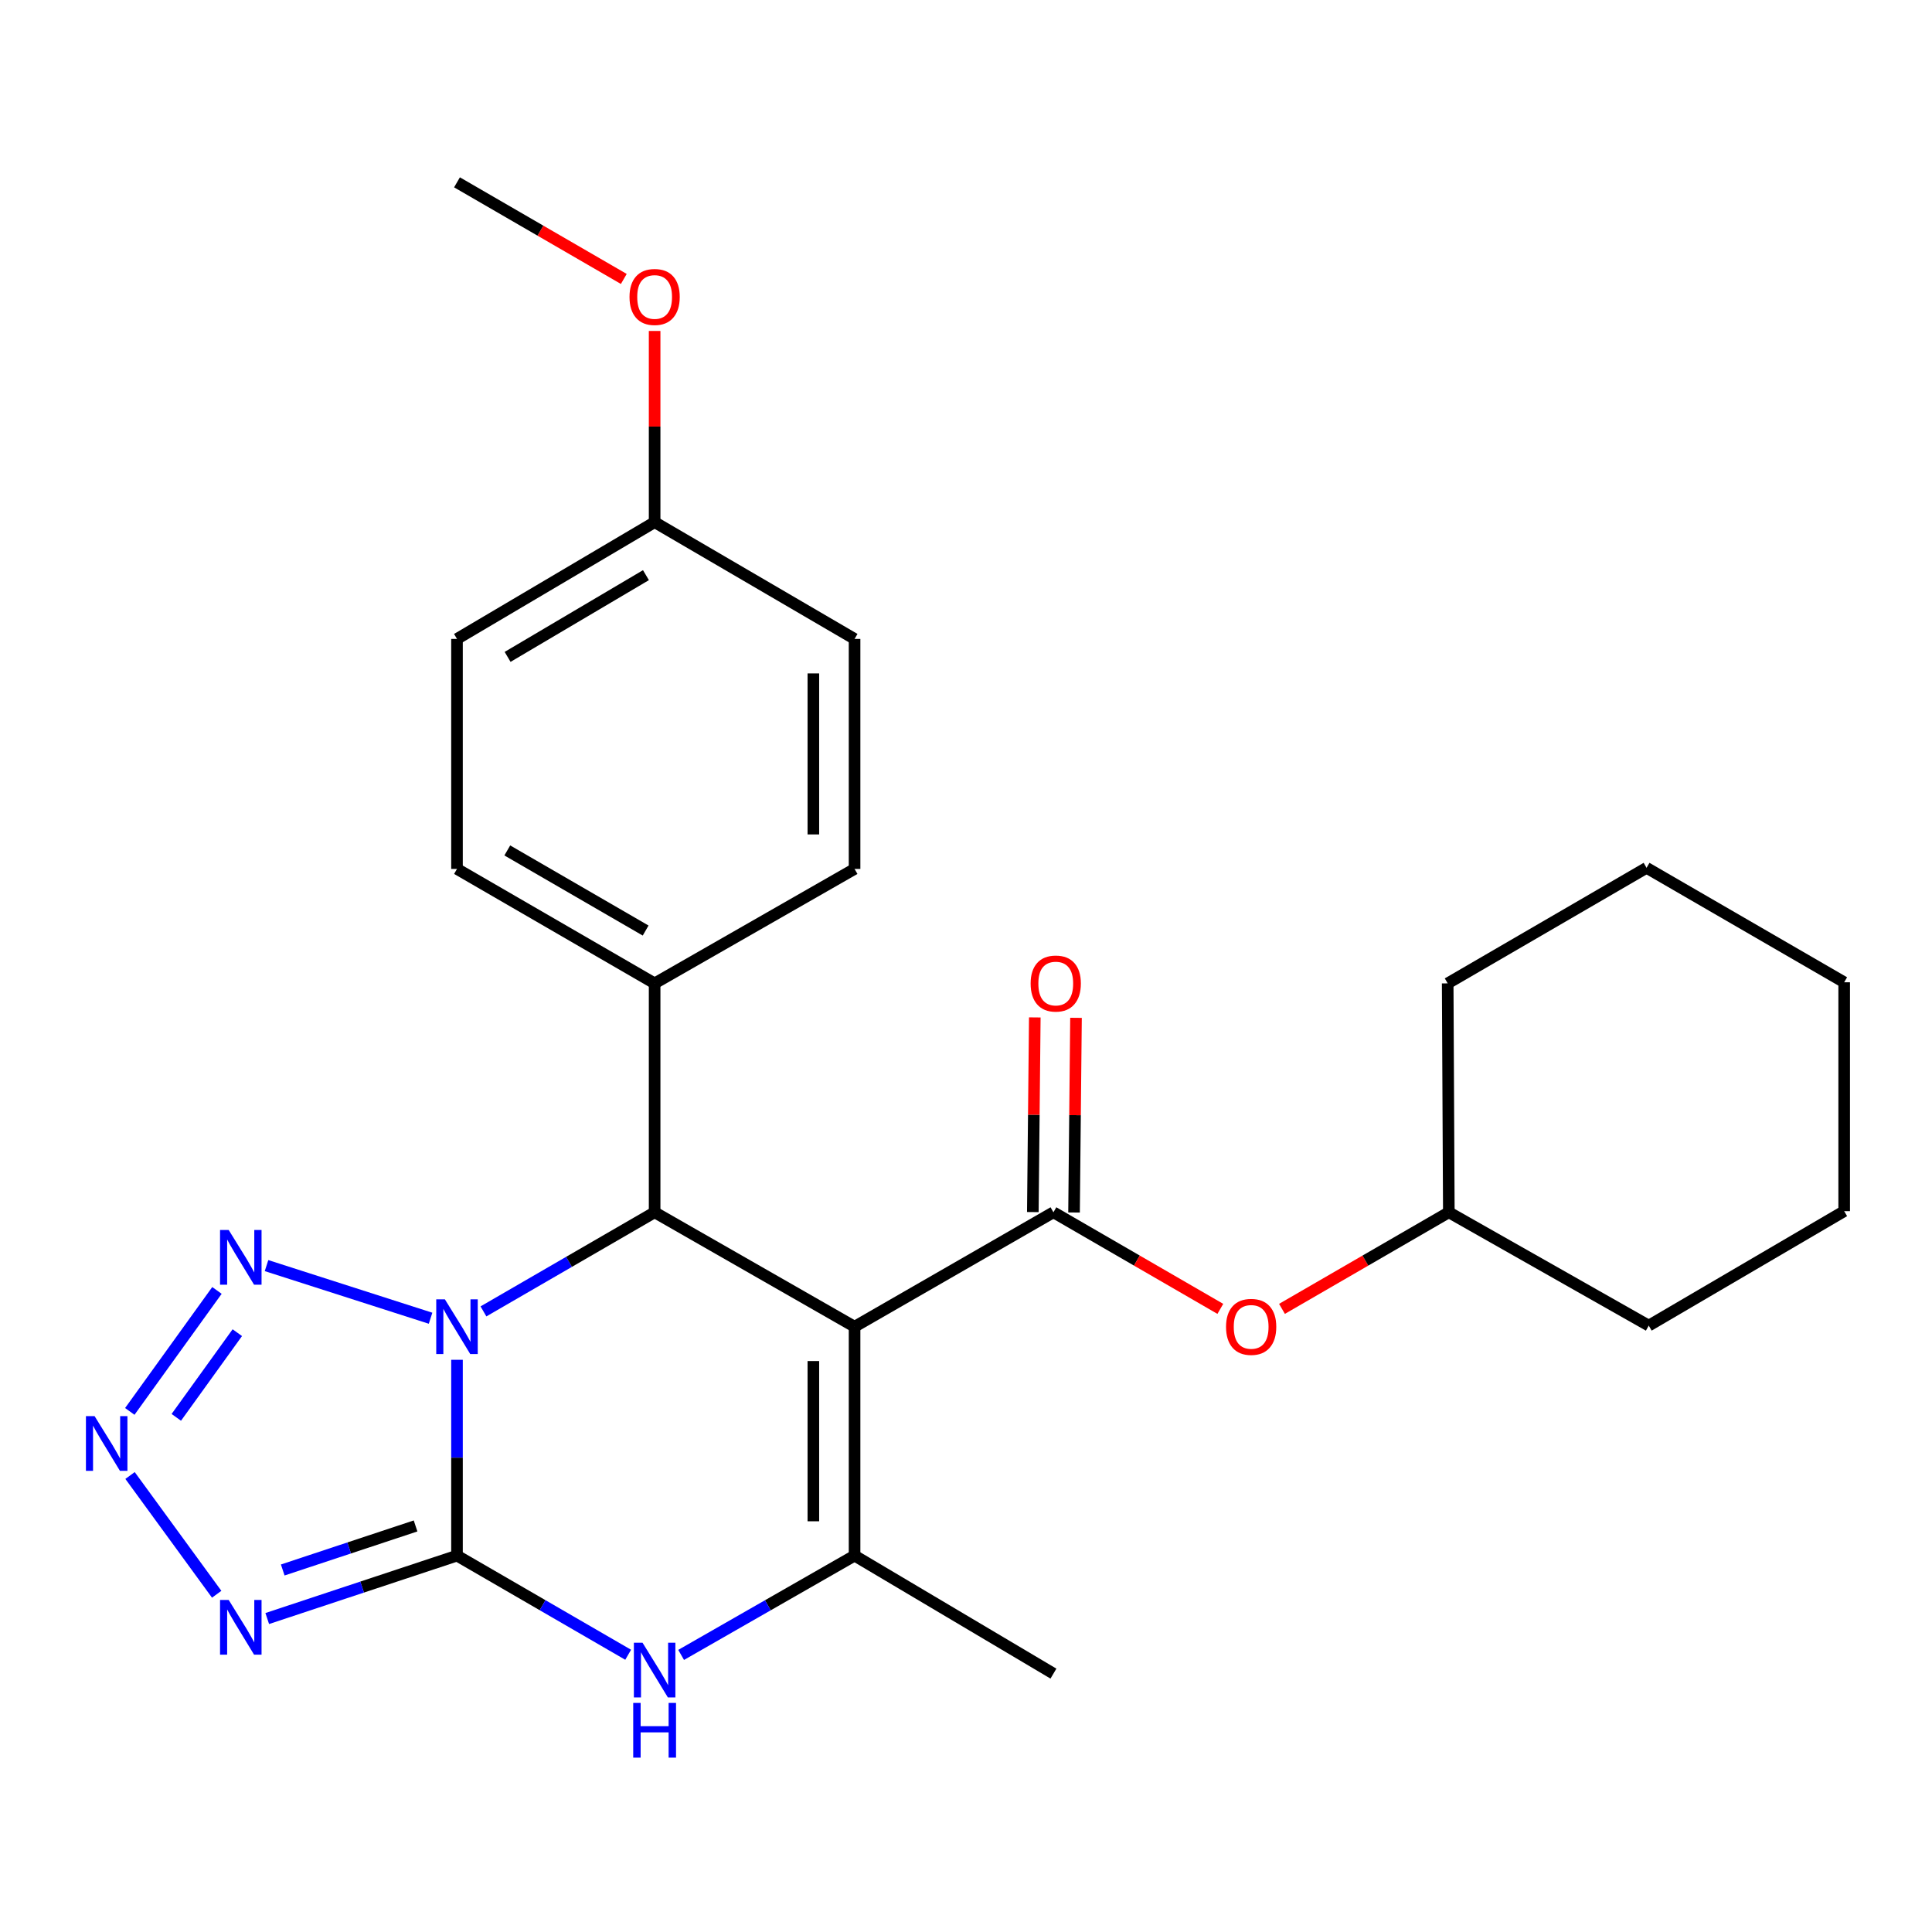 <?xml version='1.0' encoding='iso-8859-1'?>
<svg version='1.1' baseProfile='full'
              xmlns='http://www.w3.org/2000/svg'
                      xmlns:rdkit='http://www.rdkit.org/xml'
                      xmlns:xlink='http://www.w3.org/1999/xlink'
                  xml:space='preserve'
width='1000px' height='1000px' viewBox='0 0 1000 1000'>
<!-- END OF HEADER -->
<rect style='opacity:1.0;fill:#FFFFFF;stroke:none' width='1000' height='1000' x='0' y='0'> </rect>
<path class='bond-0' d='M 236.54,703.827 L 236.54,754.507' style='fill:none;fill-rule:evenodd;stroke:#0000FF;stroke-width:6px;stroke-linecap:butt;stroke-linejoin:miter;stroke-opacity:1' />
<path class='bond-0' d='M 236.54,754.507 L 236.54,805.186' style='fill:none;fill-rule:evenodd;stroke:#000000;stroke-width:6px;stroke-linecap:butt;stroke-linejoin:miter;stroke-opacity:1' />
<path class='bond-2' d='M 250.235,678.776 L 294.534,653.126' style='fill:none;fill-rule:evenodd;stroke:#0000FF;stroke-width:6px;stroke-linecap:butt;stroke-linejoin:miter;stroke-opacity:1' />
<path class='bond-2' d='M 294.534,653.126 L 338.833,627.477' style='fill:none;fill-rule:evenodd;stroke:#000000;stroke-width:6px;stroke-linecap:butt;stroke-linejoin:miter;stroke-opacity:1' />
<path class='bond-6' d='M 222.862,682.316 L 137.956,655.072' style='fill:none;fill-rule:evenodd;stroke:#0000FF;stroke-width:6px;stroke-linecap:butt;stroke-linejoin:miter;stroke-opacity:1' />
<path class='bond-3' d='M 236.54,805.186 L 187.432,821.469' style='fill:none;fill-rule:evenodd;stroke:#000000;stroke-width:6px;stroke-linecap:butt;stroke-linejoin:miter;stroke-opacity:1' />
<path class='bond-3' d='M 187.432,821.469 L 138.324,837.751' style='fill:none;fill-rule:evenodd;stroke:#0000FF;stroke-width:6px;stroke-linecap:butt;stroke-linejoin:miter;stroke-opacity:1' />
<path class='bond-3' d='M 215.095,789.824 L 180.719,801.222' style='fill:none;fill-rule:evenodd;stroke:#000000;stroke-width:6px;stroke-linecap:butt;stroke-linejoin:miter;stroke-opacity:1' />
<path class='bond-3' d='M 180.719,801.222 L 146.343,812.62' style='fill:none;fill-rule:evenodd;stroke:#0000FF;stroke-width:6px;stroke-linecap:butt;stroke-linejoin:miter;stroke-opacity:1' />
<path class='bond-5' d='M 236.54,805.186 L 280.839,830.845' style='fill:none;fill-rule:evenodd;stroke:#000000;stroke-width:6px;stroke-linecap:butt;stroke-linejoin:miter;stroke-opacity:1' />
<path class='bond-5' d='M 280.839,830.845 L 325.138,856.505' style='fill:none;fill-rule:evenodd;stroke:#0000FF;stroke-width:6px;stroke-linecap:butt;stroke-linejoin:miter;stroke-opacity:1' />
<path class='bond-1' d='M 442.323,686.705 L 338.833,627.477' style='fill:none;fill-rule:evenodd;stroke:#000000;stroke-width:6px;stroke-linecap:butt;stroke-linejoin:miter;stroke-opacity:1' />
<path class='bond-4' d='M 442.323,686.705 L 442.323,805.186' style='fill:none;fill-rule:evenodd;stroke:#000000;stroke-width:6px;stroke-linecap:butt;stroke-linejoin:miter;stroke-opacity:1' />
<path class='bond-4' d='M 420.992,704.477 L 420.992,787.414' style='fill:none;fill-rule:evenodd;stroke:#000000;stroke-width:6px;stroke-linecap:butt;stroke-linejoin:miter;stroke-opacity:1' />
<path class='bond-7' d='M 442.323,686.705 L 545.256,627.477' style='fill:none;fill-rule:evenodd;stroke:#000000;stroke-width:6px;stroke-linecap:butt;stroke-linejoin:miter;stroke-opacity:1' />
<path class='bond-10' d='M 338.833,627.477 L 338.833,508.996' style='fill:none;fill-rule:evenodd;stroke:#000000;stroke-width:6px;stroke-linecap:butt;stroke-linejoin:miter;stroke-opacity:1' />
<path class='bond-26' d='M 112.157,825.185 L 67.31,763.718' style='fill:none;fill-rule:evenodd;stroke:#0000FF;stroke-width:6px;stroke-linecap:butt;stroke-linejoin:miter;stroke-opacity:1' />
<path class='bond-14' d='M 442.323,805.186 L 545.256,866.263' style='fill:none;fill-rule:evenodd;stroke:#000000;stroke-width:6px;stroke-linecap:butt;stroke-linejoin:miter;stroke-opacity:1' />
<path class='bond-27' d='M 442.323,805.186 L 397.439,830.884' style='fill:none;fill-rule:evenodd;stroke:#000000;stroke-width:6px;stroke-linecap:butt;stroke-linejoin:miter;stroke-opacity:1' />
<path class='bond-27' d='M 397.439,830.884 L 352.554,856.582' style='fill:none;fill-rule:evenodd;stroke:#0000FF;stroke-width:6px;stroke-linecap:butt;stroke-linejoin:miter;stroke-opacity:1' />
<path class='bond-8' d='M 112.295,667.927 L 67.179,730.542' style='fill:none;fill-rule:evenodd;stroke:#0000FF;stroke-width:6px;stroke-linecap:butt;stroke-linejoin:miter;stroke-opacity:1' />
<path class='bond-8' d='M 122.834,689.789 L 91.252,733.619' style='fill:none;fill-rule:evenodd;stroke:#0000FF;stroke-width:6px;stroke-linecap:butt;stroke-linejoin:miter;stroke-opacity:1' />
<path class='bond-9' d='M 545.256,627.477 L 588.448,652.474' style='fill:none;fill-rule:evenodd;stroke:#000000;stroke-width:6px;stroke-linecap:butt;stroke-linejoin:miter;stroke-opacity:1' />
<path class='bond-9' d='M 588.448,652.474 L 631.64,677.471' style='fill:none;fill-rule:evenodd;stroke:#FF0000;stroke-width:6px;stroke-linecap:butt;stroke-linejoin:miter;stroke-opacity:1' />
<path class='bond-11' d='M 555.92,627.585 L 556.429,577.206' style='fill:none;fill-rule:evenodd;stroke:#000000;stroke-width:6px;stroke-linecap:butt;stroke-linejoin:miter;stroke-opacity:1' />
<path class='bond-11' d='M 556.429,577.206 L 556.938,526.826' style='fill:none;fill-rule:evenodd;stroke:#FF0000;stroke-width:6px;stroke-linecap:butt;stroke-linejoin:miter;stroke-opacity:1' />
<path class='bond-11' d='M 534.591,627.369 L 535.1,576.99' style='fill:none;fill-rule:evenodd;stroke:#000000;stroke-width:6px;stroke-linecap:butt;stroke-linejoin:miter;stroke-opacity:1' />
<path class='bond-11' d='M 535.1,576.99 L 535.609,526.611' style='fill:none;fill-rule:evenodd;stroke:#FF0000;stroke-width:6px;stroke-linecap:butt;stroke-linejoin:miter;stroke-opacity:1' />
<path class='bond-18' d='M 663.551,677.469 L 706.732,652.473' style='fill:none;fill-rule:evenodd;stroke:#FF0000;stroke-width:6px;stroke-linecap:butt;stroke-linejoin:miter;stroke-opacity:1' />
<path class='bond-18' d='M 706.732,652.473 L 749.912,627.477' style='fill:none;fill-rule:evenodd;stroke:#000000;stroke-width:6px;stroke-linecap:butt;stroke-linejoin:miter;stroke-opacity:1' />
<path class='bond-12' d='M 338.833,508.996 L 236.54,449.756' style='fill:none;fill-rule:evenodd;stroke:#000000;stroke-width:6px;stroke-linecap:butt;stroke-linejoin:miter;stroke-opacity:1' />
<path class='bond-12' d='M 334.179,481.652 L 262.574,440.183' style='fill:none;fill-rule:evenodd;stroke:#000000;stroke-width:6px;stroke-linecap:butt;stroke-linejoin:miter;stroke-opacity:1' />
<path class='bond-13' d='M 338.833,508.996 L 442.323,449.756' style='fill:none;fill-rule:evenodd;stroke:#000000;stroke-width:6px;stroke-linecap:butt;stroke-linejoin:miter;stroke-opacity:1' />
<path class='bond-17' d='M 236.54,449.756 L 236.54,330.707' style='fill:none;fill-rule:evenodd;stroke:#000000;stroke-width:6px;stroke-linecap:butt;stroke-linejoin:miter;stroke-opacity:1' />
<path class='bond-16' d='M 442.323,449.756 L 442.323,330.707' style='fill:none;fill-rule:evenodd;stroke:#000000;stroke-width:6px;stroke-linecap:butt;stroke-linejoin:miter;stroke-opacity:1' />
<path class='bond-16' d='M 420.992,431.899 L 420.992,348.564' style='fill:none;fill-rule:evenodd;stroke:#000000;stroke-width:6px;stroke-linecap:butt;stroke-linejoin:miter;stroke-opacity:1' />
<path class='bond-15' d='M 338.833,270.27 L 442.323,330.707' style='fill:none;fill-rule:evenodd;stroke:#000000;stroke-width:6px;stroke-linecap:butt;stroke-linejoin:miter;stroke-opacity:1' />
<path class='bond-19' d='M 338.833,270.27 L 338.833,220.786' style='fill:none;fill-rule:evenodd;stroke:#000000;stroke-width:6px;stroke-linecap:butt;stroke-linejoin:miter;stroke-opacity:1' />
<path class='bond-19' d='M 338.833,220.786 L 338.833,171.302' style='fill:none;fill-rule:evenodd;stroke:#FF0000;stroke-width:6px;stroke-linecap:butt;stroke-linejoin:miter;stroke-opacity:1' />
<path class='bond-28' d='M 338.833,270.27 L 236.54,330.707' style='fill:none;fill-rule:evenodd;stroke:#000000;stroke-width:6px;stroke-linecap:butt;stroke-linejoin:miter;stroke-opacity:1' />
<path class='bond-28' d='M 334.34,297.7 L 262.735,340.006' style='fill:none;fill-rule:evenodd;stroke:#000000;stroke-width:6px;stroke-linecap:butt;stroke-linejoin:miter;stroke-opacity:1' />
<path class='bond-21' d='M 749.912,627.477 L 853.39,686.137' style='fill:none;fill-rule:evenodd;stroke:#000000;stroke-width:6px;stroke-linecap:butt;stroke-linejoin:miter;stroke-opacity:1' />
<path class='bond-22' d='M 749.912,627.477 L 749.32,508.996' style='fill:none;fill-rule:evenodd;stroke:#000000;stroke-width:6px;stroke-linecap:butt;stroke-linejoin:miter;stroke-opacity:1' />
<path class='bond-20' d='M 322.878,144.384 L 279.709,119.379' style='fill:none;fill-rule:evenodd;stroke:#FF0000;stroke-width:6px;stroke-linecap:butt;stroke-linejoin:miter;stroke-opacity:1' />
<path class='bond-20' d='M 279.709,119.379 L 236.54,94.374' style='fill:none;fill-rule:evenodd;stroke:#000000;stroke-width:6px;stroke-linecap:butt;stroke-linejoin:miter;stroke-opacity:1' />
<path class='bond-24' d='M 853.39,686.137 L 954.545,626.896' style='fill:none;fill-rule:evenodd;stroke:#000000;stroke-width:6px;stroke-linecap:butt;stroke-linejoin:miter;stroke-opacity:1' />
<path class='bond-23' d='M 749.32,508.996 L 852.253,449.187' style='fill:none;fill-rule:evenodd;stroke:#000000;stroke-width:6px;stroke-linecap:butt;stroke-linejoin:miter;stroke-opacity:1' />
<path class='bond-25' d='M 852.253,449.187 L 954.545,508.428' style='fill:none;fill-rule:evenodd;stroke:#000000;stroke-width:6px;stroke-linecap:butt;stroke-linejoin:miter;stroke-opacity:1' />
<path class='bond-29' d='M 954.545,626.896 L 954.545,508.428' style='fill:none;fill-rule:evenodd;stroke:#000000;stroke-width:6px;stroke-linecap:butt;stroke-linejoin:miter;stroke-opacity:1' />
<path  class='atom-0' d='M 230.28 672.545
L 239.56 687.545
Q 240.48 689.025, 241.96 691.705
Q 243.44 694.385, 243.52 694.545
L 243.52 672.545
L 247.28 672.545
L 247.28 700.865
L 243.4 700.865
L 233.44 684.465
Q 232.28 682.545, 231.04 680.345
Q 229.84 678.145, 229.48 677.465
L 229.48 700.865
L 225.8 700.865
L 225.8 672.545
L 230.28 672.545
' fill='#0000FF'/>
<path  class='atom-4' d='M 118.377 828.13
L 127.657 843.13
Q 128.577 844.61, 130.057 847.29
Q 131.537 849.97, 131.617 850.13
L 131.617 828.13
L 135.377 828.13
L 135.377 856.45
L 131.497 856.45
L 121.537 840.05
Q 120.377 838.13, 119.137 835.93
Q 117.937 833.73, 117.577 833.05
L 117.577 856.45
L 113.897 856.45
L 113.897 828.13
L 118.377 828.13
' fill='#0000FF'/>
<path  class='atom-6' d='M 332.573 850.278
L 341.853 865.278
Q 342.773 866.758, 344.253 869.438
Q 345.733 872.118, 345.813 872.278
L 345.813 850.278
L 349.573 850.278
L 349.573 878.598
L 345.693 878.598
L 335.733 862.198
Q 334.573 860.278, 333.333 858.078
Q 332.133 855.878, 331.773 855.198
L 331.773 878.598
L 328.093 878.598
L 328.093 850.278
L 332.573 850.278
' fill='#0000FF'/>
<path  class='atom-6' d='M 327.753 881.43
L 331.593 881.43
L 331.593 893.47
L 346.073 893.47
L 346.073 881.43
L 349.913 881.43
L 349.913 909.75
L 346.073 909.75
L 346.073 896.67
L 331.593 896.67
L 331.593 909.75
L 327.753 909.75
L 327.753 881.43
' fill='#0000FF'/>
<path  class='atom-7' d='M 118.377 636.639
L 127.657 651.639
Q 128.577 653.119, 130.057 655.799
Q 131.537 658.479, 131.617 658.639
L 131.617 636.639
L 135.377 636.639
L 135.377 664.959
L 131.497 664.959
L 121.537 648.559
Q 120.377 646.639, 119.137 644.439
Q 117.937 642.239, 117.577 641.559
L 117.577 664.959
L 113.897 664.959
L 113.897 636.639
L 118.377 636.639
' fill='#0000FF'/>
<path  class='atom-9' d='M 48.957 732.983
L 58.237 747.983
Q 59.157 749.463, 60.637 752.143
Q 62.117 754.823, 62.197 754.983
L 62.197 732.983
L 65.957 732.983
L 65.957 761.303
L 62.077 761.303
L 52.117 744.903
Q 50.957 742.983, 49.717 740.783
Q 48.517 738.583, 48.157 737.903
L 48.157 761.303
L 44.477 761.303
L 44.477 732.983
L 48.957 732.983
' fill='#0000FF'/>
<path  class='atom-10' d='M 634.596 686.785
Q 634.596 679.985, 637.956 676.185
Q 641.316 672.385, 647.596 672.385
Q 653.876 672.385, 657.236 676.185
Q 660.596 679.985, 660.596 686.785
Q 660.596 693.665, 657.196 697.585
Q 653.796 701.465, 647.596 701.465
Q 641.356 701.465, 637.956 697.585
Q 634.596 693.705, 634.596 686.785
M 647.596 698.265
Q 651.916 698.265, 654.236 695.385
Q 656.596 692.465, 656.596 686.785
Q 656.596 681.225, 654.236 678.425
Q 651.916 675.585, 647.596 675.585
Q 643.276 675.585, 640.916 678.385
Q 638.596 681.185, 638.596 686.785
Q 638.596 692.505, 640.916 695.385
Q 643.276 698.265, 647.596 698.265
' fill='#FF0000'/>
<path  class='atom-12' d='M 533.453 509.076
Q 533.453 502.276, 536.813 498.476
Q 540.173 494.676, 546.453 494.676
Q 552.733 494.676, 556.093 498.476
Q 559.453 502.276, 559.453 509.076
Q 559.453 515.956, 556.053 519.876
Q 552.653 523.756, 546.453 523.756
Q 540.213 523.756, 536.813 519.876
Q 533.453 515.996, 533.453 509.076
M 546.453 520.556
Q 550.773 520.556, 553.093 517.676
Q 555.453 514.756, 555.453 509.076
Q 555.453 503.516, 553.093 500.716
Q 550.773 497.876, 546.453 497.876
Q 542.133 497.876, 539.773 500.676
Q 537.453 503.476, 537.453 509.076
Q 537.453 514.796, 539.773 517.676
Q 542.133 520.556, 546.453 520.556
' fill='#FF0000'/>
<path  class='atom-20' d='M 325.833 153.706
Q 325.833 146.906, 329.193 143.106
Q 332.553 139.306, 338.833 139.306
Q 345.113 139.306, 348.473 143.106
Q 351.833 146.906, 351.833 153.706
Q 351.833 160.586, 348.433 164.506
Q 345.033 168.386, 338.833 168.386
Q 332.593 168.386, 329.193 164.506
Q 325.833 160.626, 325.833 153.706
M 338.833 165.186
Q 343.153 165.186, 345.473 162.306
Q 347.833 159.386, 347.833 153.706
Q 347.833 148.146, 345.473 145.346
Q 343.153 142.506, 338.833 142.506
Q 334.513 142.506, 332.153 145.306
Q 329.833 148.106, 329.833 153.706
Q 329.833 159.426, 332.153 162.306
Q 334.513 165.186, 338.833 165.186
' fill='#FF0000'/>
</svg>
